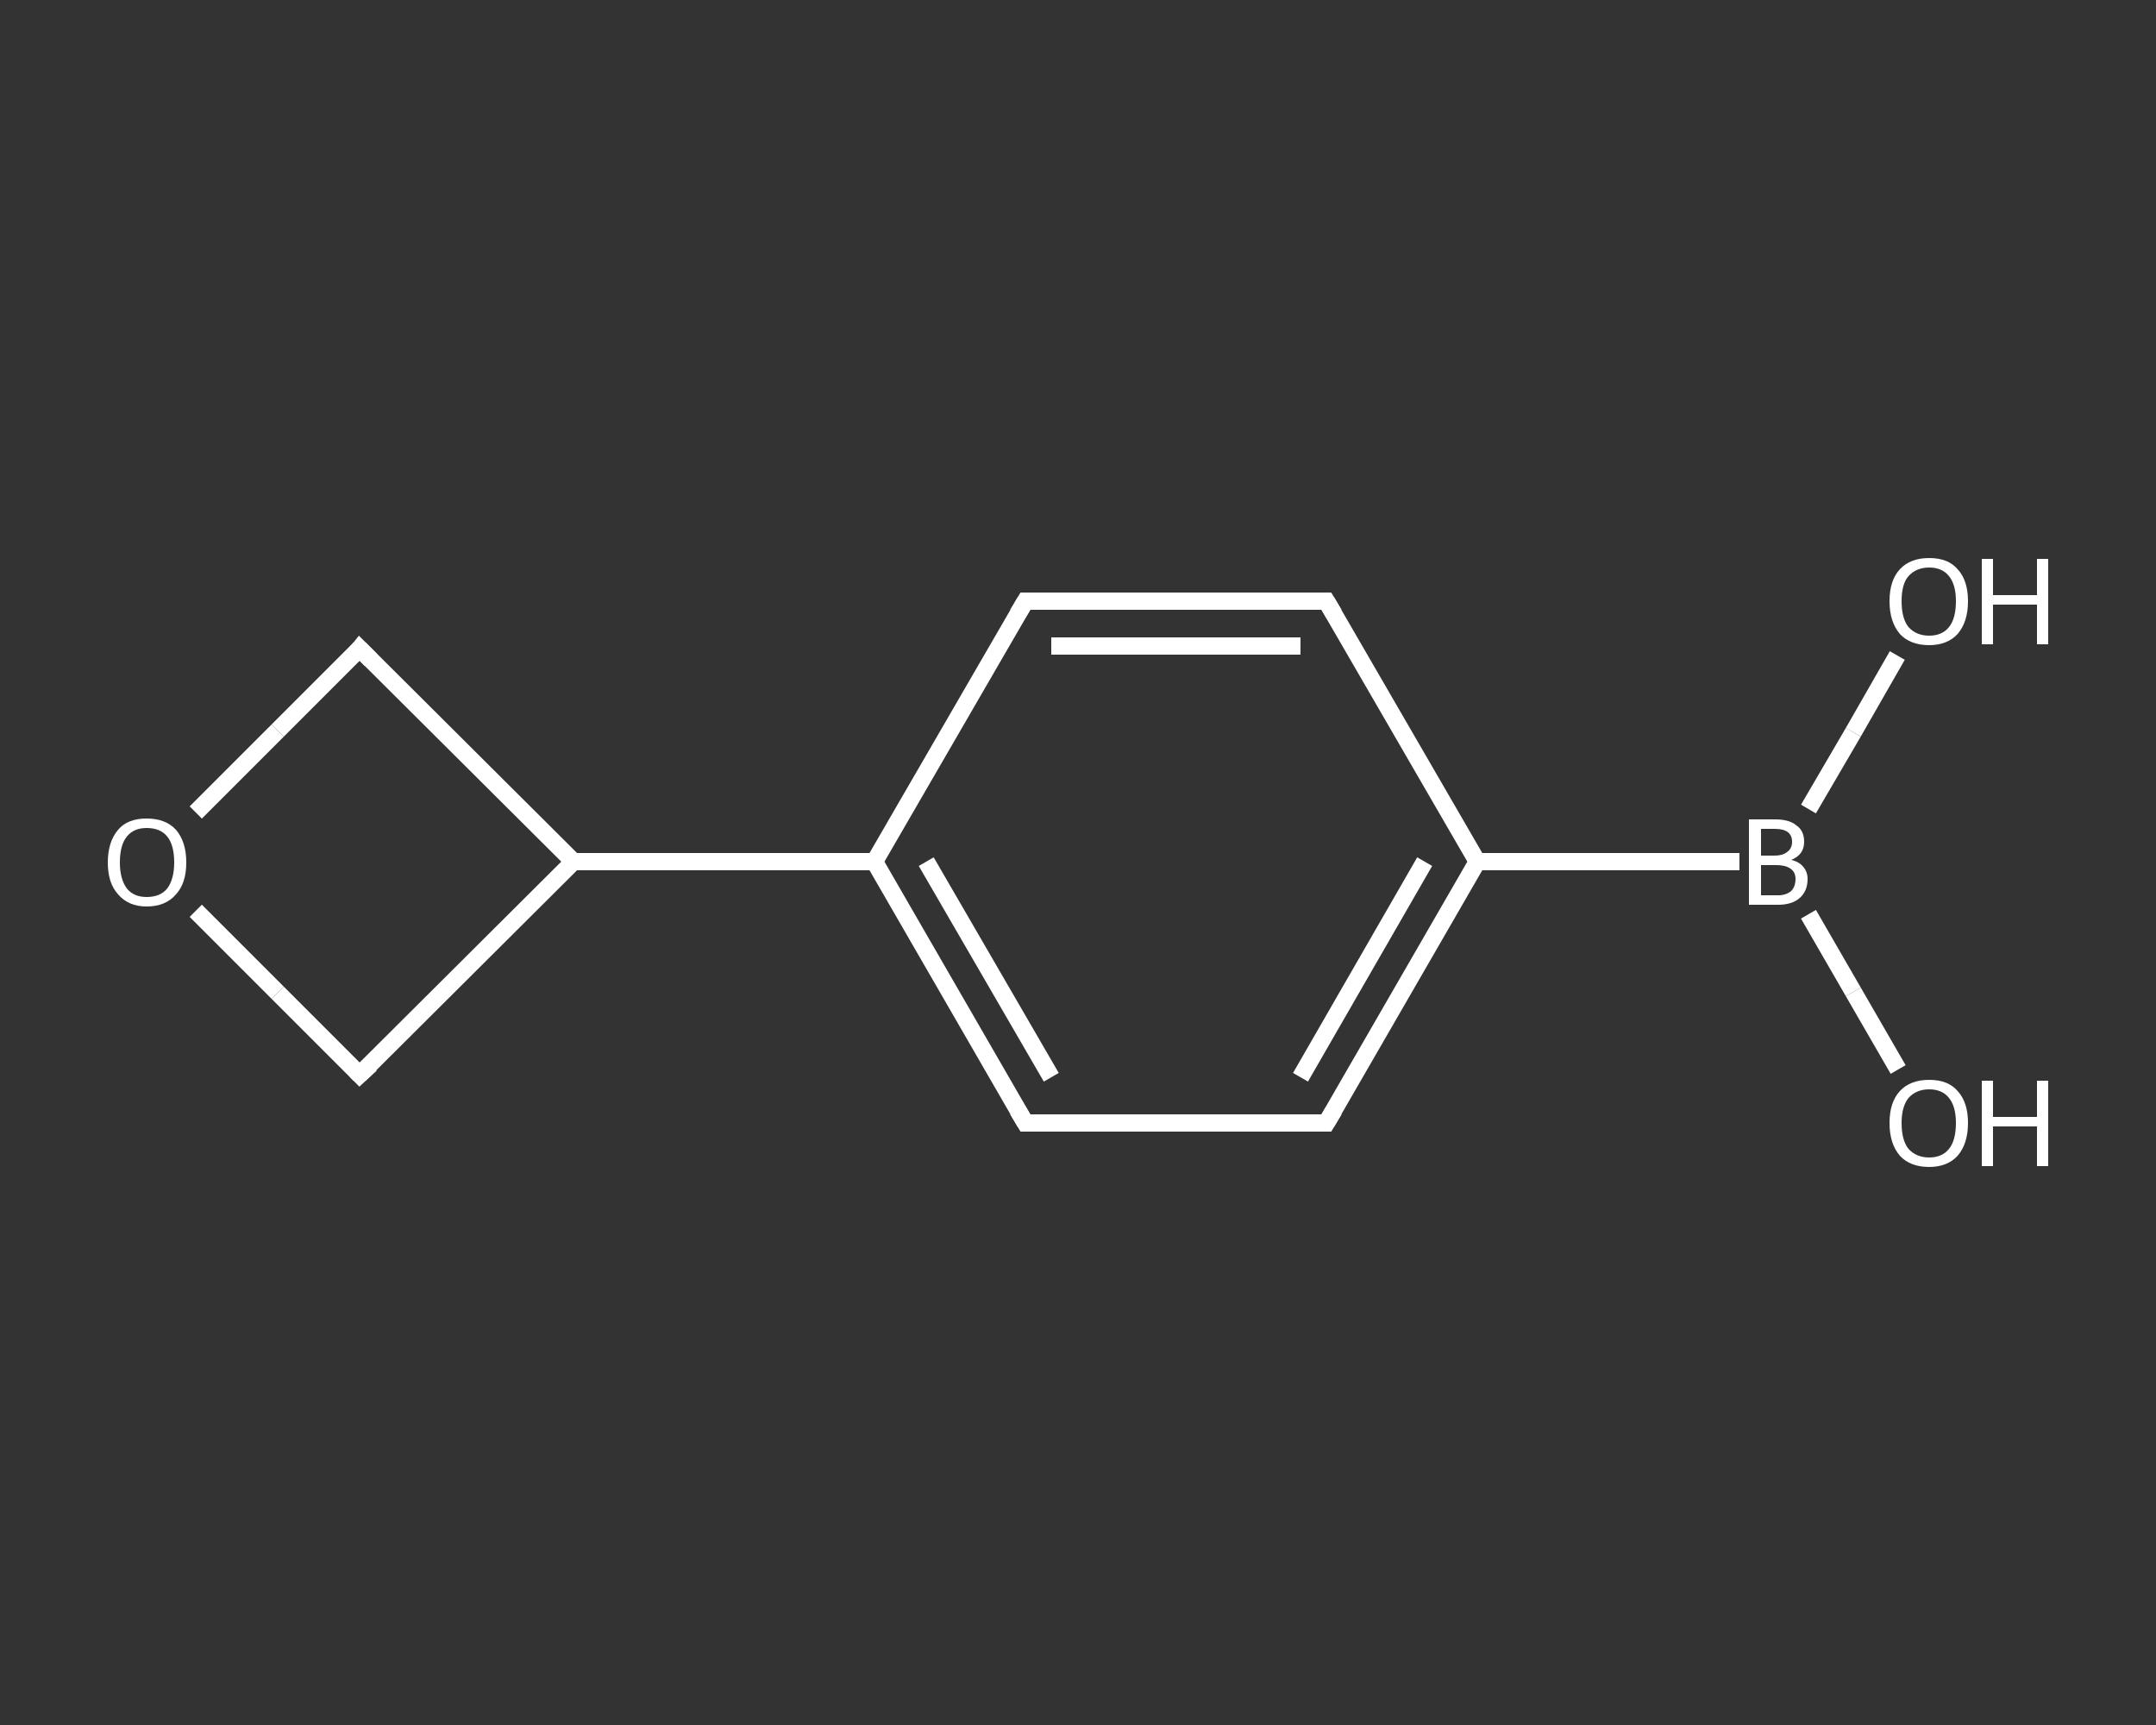 <?xml version='1.0' encoding='iso-8859-1'?>
<svg version='1.1' baseProfile='full'
              xmlns='http://www.w3.org/2000/svg'
                      xmlns:rdkit='http://www.rdkit.org/xml'
                      xmlns:xlink='http://www.w3.org/1999/xlink'
                  xml:space='preserve'
width='250px' height='200px' viewBox='0 0 250 200'>
<rect x="0" y="0" width="250" height="200" fill="#333333" stroke="none"/>
<!-- END OF HEADER -->
<rect style='opacity:1.0;fill:transparent;stroke:none' width='250.0' height='200.0' x='0.0' y='0.0'> </rect>
<path class='bond-0 atom-0 atom-1' d='M 220.1,124.0 L 214.9,115.0' style='fill:none;fill-rule:evenodd;stroke:#FFFFFF;stroke-width:2.0px;stroke-linecap:butt;stroke-linejoin:miter;stroke-opacity:1' />
<path class='bond-0 atom-0 atom-1' d='M 214.9,115.0 L 209.7,106.0' style='fill:none;fill-rule:evenodd;stroke:#FFFFFF;stroke-width:2.0px;stroke-linecap:butt;stroke-linejoin:miter;stroke-opacity:1' />
<path class='bond-1 atom-1 atom-2' d='M 209.7,93.8 L 214.9,84.9' style='fill:none;fill-rule:evenodd;stroke:#FFFFFF;stroke-width:2.0px;stroke-linecap:butt;stroke-linejoin:miter;stroke-opacity:1' />
<path class='bond-1 atom-1 atom-2' d='M 214.9,84.9 L 220.0,76.0' style='fill:none;fill-rule:evenodd;stroke:#FFFFFF;stroke-width:2.0px;stroke-linecap:butt;stroke-linejoin:miter;stroke-opacity:1' />
<path class='bond-2 atom-1 atom-3' d='M 201.7,99.9 L 171.3,99.9' style='fill:none;fill-rule:evenodd;stroke:#FFFFFF;stroke-width:2.0px;stroke-linecap:butt;stroke-linejoin:miter;stroke-opacity:1' />
<path class='bond-3 atom-3 atom-4' d='M 171.3,99.9 L 153.8,130.2' style='fill:none;fill-rule:evenodd;stroke:#FFFFFF;stroke-width:2.0px;stroke-linecap:butt;stroke-linejoin:miter;stroke-opacity:1' />
<path class='bond-3 atom-3 atom-4' d='M 165.2,99.9 L 150.8,124.9' style='fill:none;fill-rule:evenodd;stroke:#FFFFFF;stroke-width:2.0px;stroke-linecap:butt;stroke-linejoin:miter;stroke-opacity:1' />
<path class='bond-4 atom-4 atom-5' d='M 153.8,130.2 L 118.9,130.2' style='fill:none;fill-rule:evenodd;stroke:#FFFFFF;stroke-width:2.0px;stroke-linecap:butt;stroke-linejoin:miter;stroke-opacity:1' />
<path class='bond-5 atom-5 atom-6' d='M 118.9,130.2 L 101.4,99.9' style='fill:none;fill-rule:evenodd;stroke:#FFFFFF;stroke-width:2.0px;stroke-linecap:butt;stroke-linejoin:miter;stroke-opacity:1' />
<path class='bond-5 atom-5 atom-6' d='M 121.9,124.9 L 107.4,99.9' style='fill:none;fill-rule:evenodd;stroke:#FFFFFF;stroke-width:2.0px;stroke-linecap:butt;stroke-linejoin:miter;stroke-opacity:1' />
<path class='bond-6 atom-6 atom-7' d='M 101.4,99.9 L 66.5,99.9' style='fill:none;fill-rule:evenodd;stroke:#FFFFFF;stroke-width:2.0px;stroke-linecap:butt;stroke-linejoin:miter;stroke-opacity:1' />
<path class='bond-7 atom-7 atom-8' d='M 66.5,99.9 L 41.7,75.2' style='fill:none;fill-rule:evenodd;stroke:#FFFFFF;stroke-width:2.0px;stroke-linecap:butt;stroke-linejoin:miter;stroke-opacity:1' />
<path class='bond-8 atom-8 atom-9' d='M 41.7,75.2 L 32.2,84.7' style='fill:none;fill-rule:evenodd;stroke:#FFFFFF;stroke-width:2.0px;stroke-linecap:butt;stroke-linejoin:miter;stroke-opacity:1' />
<path class='bond-8 atom-8 atom-9' d='M 32.2,84.7 L 22.7,94.2' style='fill:none;fill-rule:evenodd;stroke:#FFFFFF;stroke-width:2.0px;stroke-linecap:butt;stroke-linejoin:miter;stroke-opacity:1' />
<path class='bond-9 atom-9 atom-10' d='M 22.7,105.6 L 32.2,115.1' style='fill:none;fill-rule:evenodd;stroke:#FFFFFF;stroke-width:2.0px;stroke-linecap:butt;stroke-linejoin:miter;stroke-opacity:1' />
<path class='bond-9 atom-9 atom-10' d='M 32.2,115.1 L 41.7,124.6' style='fill:none;fill-rule:evenodd;stroke:#FFFFFF;stroke-width:2.0px;stroke-linecap:butt;stroke-linejoin:miter;stroke-opacity:1' />
<path class='bond-10 atom-6 atom-11' d='M 101.4,99.9 L 118.9,69.7' style='fill:none;fill-rule:evenodd;stroke:#FFFFFF;stroke-width:2.0px;stroke-linecap:butt;stroke-linejoin:miter;stroke-opacity:1' />
<path class='bond-11 atom-11 atom-12' d='M 118.9,69.7 L 153.8,69.7' style='fill:none;fill-rule:evenodd;stroke:#FFFFFF;stroke-width:2.0px;stroke-linecap:butt;stroke-linejoin:miter;stroke-opacity:1' />
<path class='bond-11 atom-11 atom-12' d='M 121.9,74.9 L 150.8,74.9' style='fill:none;fill-rule:evenodd;stroke:#FFFFFF;stroke-width:2.0px;stroke-linecap:butt;stroke-linejoin:miter;stroke-opacity:1' />
<path class='bond-12 atom-12 atom-3' d='M 153.8,69.7 L 171.3,99.9' style='fill:none;fill-rule:evenodd;stroke:#FFFFFF;stroke-width:2.0px;stroke-linecap:butt;stroke-linejoin:miter;stroke-opacity:1' />
<path class='bond-13 atom-10 atom-7' d='M 41.7,124.6 L 66.5,99.9' style='fill:none;fill-rule:evenodd;stroke:#FFFFFF;stroke-width:2.0px;stroke-linecap:butt;stroke-linejoin:miter;stroke-opacity:1' />
<path d='M 154.7,128.7 L 153.8,130.2 L 152.1,130.2' style='fill:none;stroke:#FFFFFF;stroke-width:2.0px;stroke-linecap:butt;stroke-linejoin:miter;stroke-opacity:1;' />
<path d='M 120.6,130.2 L 118.9,130.2 L 118.0,128.7' style='fill:none;stroke:#FFFFFF;stroke-width:2.0px;stroke-linecap:butt;stroke-linejoin:miter;stroke-opacity:1;' />
<path d='M 43.0,76.5 L 41.7,75.2 L 41.3,75.7' style='fill:none;stroke:#FFFFFF;stroke-width:2.0px;stroke-linecap:butt;stroke-linejoin:miter;stroke-opacity:1;' />
<path d='M 41.3,124.2 L 41.7,124.6 L 43.0,123.4' style='fill:none;stroke:#FFFFFF;stroke-width:2.0px;stroke-linecap:butt;stroke-linejoin:miter;stroke-opacity:1;' />
<path d='M 118.0,71.2 L 118.9,69.7 L 120.6,69.7' style='fill:none;stroke:#FFFFFF;stroke-width:2.0px;stroke-linecap:butt;stroke-linejoin:miter;stroke-opacity:1;' />
<path d='M 152.1,69.7 L 153.8,69.7 L 154.7,71.2' style='fill:none;stroke:#FFFFFF;stroke-width:2.0px;stroke-linecap:butt;stroke-linejoin:miter;stroke-opacity:1;' />
<path class='atom-0' d='M 219.1 130.2
Q 219.1 127.8, 220.3 126.5
Q 221.5 125.2, 223.7 125.2
Q 225.9 125.2, 227.0 126.5
Q 228.2 127.8, 228.2 130.2
Q 228.2 132.6, 227.0 134.0
Q 225.8 135.3, 223.7 135.3
Q 221.5 135.3, 220.3 134.0
Q 219.1 132.6, 219.1 130.2
M 223.7 134.2
Q 225.2 134.2, 226.0 133.2
Q 226.8 132.2, 226.8 130.2
Q 226.8 128.3, 226.0 127.3
Q 225.2 126.3, 223.7 126.3
Q 222.2 126.3, 221.3 127.3
Q 220.5 128.3, 220.5 130.2
Q 220.5 132.2, 221.3 133.2
Q 222.2 134.2, 223.7 134.2
' fill='#FFFFFF'/>
<path class='atom-0' d='M 229.8 125.3
L 231.1 125.3
L 231.1 129.5
L 236.2 129.5
L 236.2 125.3
L 237.5 125.3
L 237.5 135.2
L 236.2 135.2
L 236.2 130.6
L 231.1 130.6
L 231.1 135.2
L 229.8 135.2
L 229.8 125.3
' fill='#FFFFFF'/>
<path class='atom-1' d='M 207.7 99.7
Q 208.6 99.9, 209.1 100.5
Q 209.6 101.1, 209.6 101.9
Q 209.6 103.3, 208.7 104.1
Q 207.8 104.9, 206.2 104.9
L 202.8 104.9
L 202.8 95.0
L 205.8 95.0
Q 207.5 95.0, 208.3 95.7
Q 209.2 96.3, 209.2 97.6
Q 209.2 99.1, 207.7 99.7
M 204.2 96.1
L 204.2 99.2
L 205.8 99.2
Q 206.7 99.2, 207.2 98.8
Q 207.8 98.4, 207.8 97.6
Q 207.8 96.1, 205.8 96.1
L 204.2 96.1
M 206.2 103.8
Q 207.1 103.8, 207.7 103.3
Q 208.2 102.8, 208.2 101.9
Q 208.2 101.1, 207.6 100.7
Q 207.0 100.3, 206.0 100.3
L 204.2 100.3
L 204.2 103.8
L 206.2 103.8
' fill='#FFFFFF'/>
<path class='atom-2' d='M 219.1 69.7
Q 219.1 67.3, 220.3 66.0
Q 221.5 64.7, 223.7 64.7
Q 225.9 64.7, 227.0 66.0
Q 228.2 67.3, 228.2 69.7
Q 228.2 72.1, 227.0 73.5
Q 225.8 74.8, 223.7 74.8
Q 221.5 74.8, 220.3 73.5
Q 219.1 72.1, 219.1 69.7
M 223.7 73.7
Q 225.2 73.7, 226.0 72.7
Q 226.8 71.7, 226.8 69.7
Q 226.8 67.8, 226.0 66.8
Q 225.2 65.8, 223.7 65.8
Q 222.2 65.8, 221.3 66.8
Q 220.5 67.7, 220.5 69.7
Q 220.5 71.7, 221.3 72.7
Q 222.2 73.7, 223.7 73.7
' fill='#FFFFFF'/>
<path class='atom-2' d='M 229.8 64.8
L 231.1 64.8
L 231.1 69.0
L 236.2 69.0
L 236.2 64.8
L 237.5 64.8
L 237.5 74.7
L 236.2 74.7
L 236.2 70.1
L 231.1 70.1
L 231.1 74.7
L 229.8 74.7
L 229.8 64.8
' fill='#FFFFFF'/>
<path class='atom-9' d='M 12.5 100.0
Q 12.5 97.6, 13.7 96.2
Q 14.8 94.9, 17.0 94.9
Q 19.2 94.9, 20.4 96.2
Q 21.6 97.6, 21.6 100.0
Q 21.6 102.4, 20.4 103.7
Q 19.2 105.1, 17.0 105.1
Q 14.9 105.1, 13.7 103.7
Q 12.5 102.4, 12.5 100.0
M 17.0 104.0
Q 18.6 104.0, 19.4 103.0
Q 20.2 101.9, 20.2 100.0
Q 20.2 98.0, 19.4 97.0
Q 18.6 96.0, 17.0 96.0
Q 15.5 96.0, 14.7 97.0
Q 13.9 98.0, 13.9 100.0
Q 13.9 101.9, 14.7 103.0
Q 15.5 104.0, 17.0 104.0
' fill='#FFFFFF'/>
</svg>
